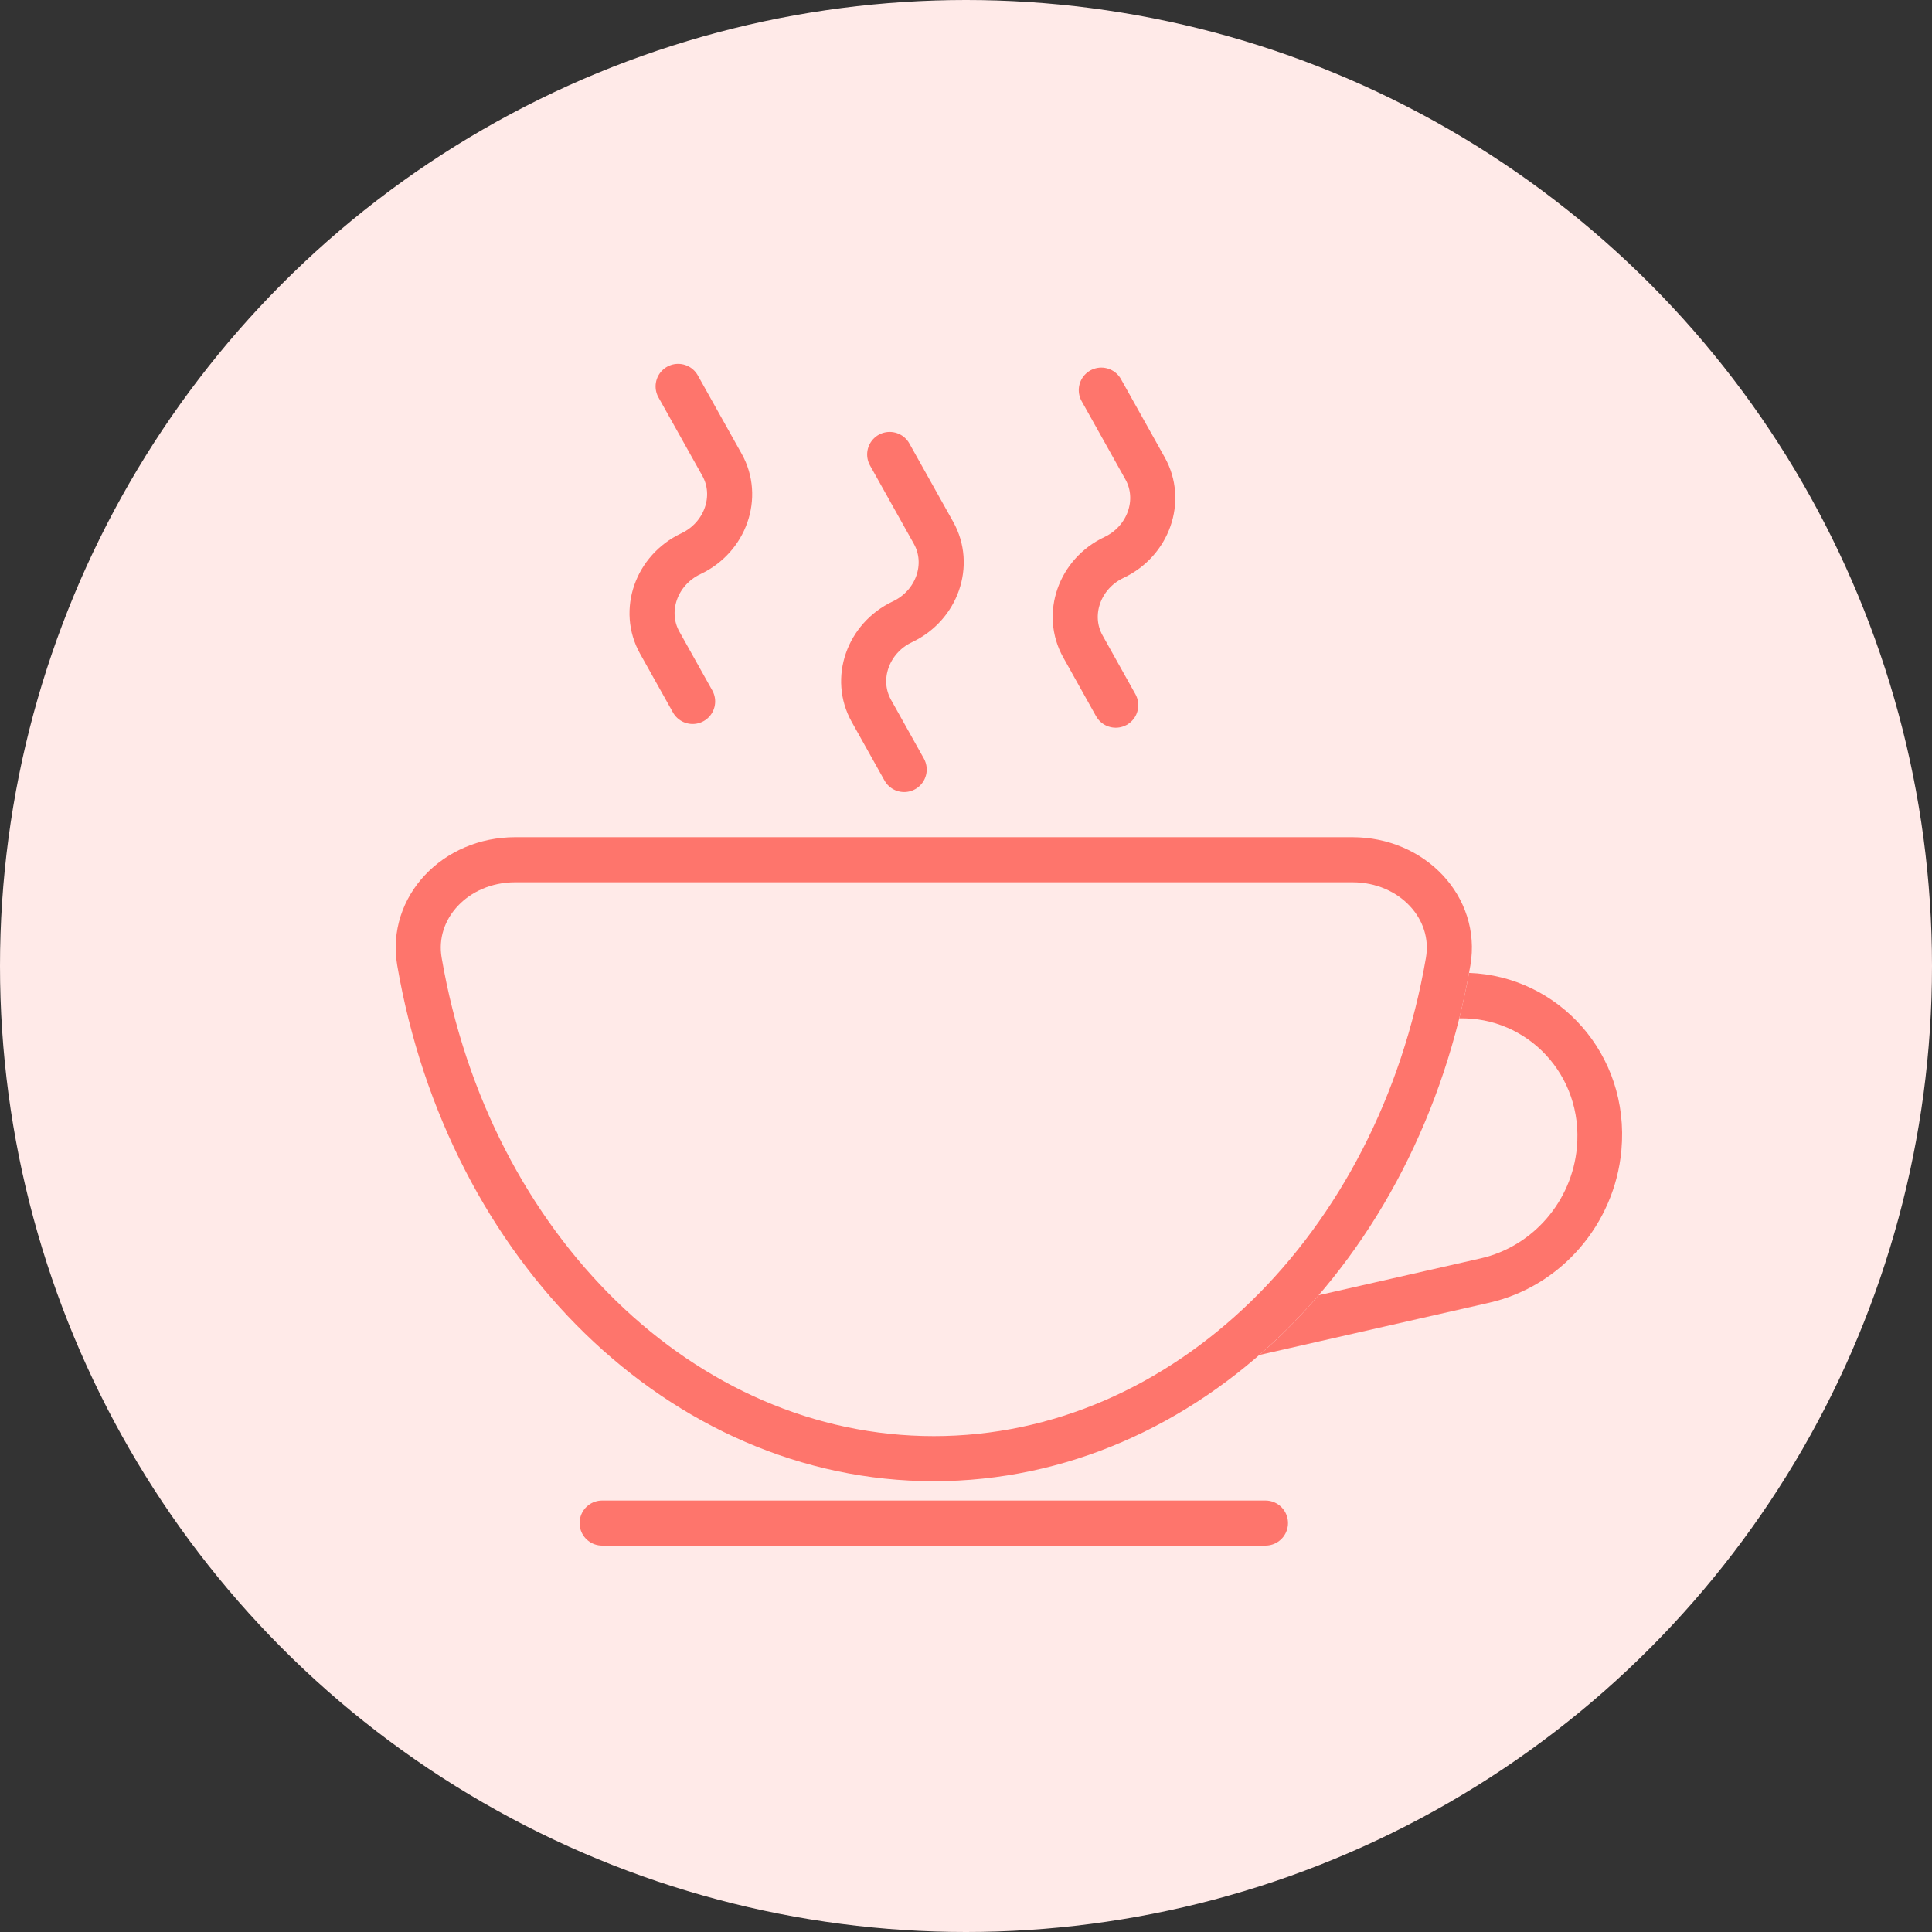 <?xml version="1.0" encoding="UTF-8"?> <svg xmlns="http://www.w3.org/2000/svg" width="30" height="30" viewBox="0 0 30 30" fill="none"><rect x="0" y="0" width="30" height="30" fill="#333333" stroke="none"/> <circle cx="15" cy="15" r="15" fill="#FFEAE8"></circle> <path fill-rule="evenodd" clip-rule="evenodd" d="M19.556 21.04L23.124 20.229C24.236 19.976 25.072 19.012 25.177 17.861C25.313 16.362 24.192 15.156 22.811 15.107C22.768 15.346 22.717 15.581 22.66 15.813C23.712 15.788 24.589 16.688 24.486 17.817C24.41 18.654 23.801 19.356 22.992 19.54L20.476 20.112C20.189 20.446 19.881 20.756 19.556 21.04Z" fill="#FE756C"></path> <path d="M10.53 6L11.211 7.217C11.487 7.71 11.265 8.345 10.728 8.598V8.598C10.19 8.852 9.968 9.486 10.244 9.979L10.755 10.892" stroke="#FE756C" stroke-width="0.7" stroke-linecap="round"></path> <path d="M13.815 7.057L14.496 8.274C14.772 8.767 14.55 9.402 14.013 9.655V9.655C13.475 9.909 13.254 10.543 13.53 11.037L14.04 11.949" stroke="#FE756C" stroke-width="0.7" stroke-linecap="round"></path> <path d="M17.101 6.058L17.781 7.274C18.057 7.768 17.835 8.402 17.298 8.656V8.656C16.761 8.909 16.539 9.543 16.815 10.037L17.325 10.95" stroke="#FE756C" stroke-width="0.7" stroke-linecap="round"></path> <line x1="9.35" y1="23.65" x2="19.65" y2="23.65" stroke="#FE756C" stroke-width="0.7" stroke-linecap="round"></line> <path d="M22.487 14.931C21.723 19.377 18.403 22.65 14.5 22.65C10.597 22.65 7.277 19.377 6.513 14.931C6.37 14.098 7.069 13.35 8 13.35H21C21.931 13.35 22.63 14.098 22.487 14.931Z" stroke="#FE756C" stroke-width="0.7"></path> </svg> 